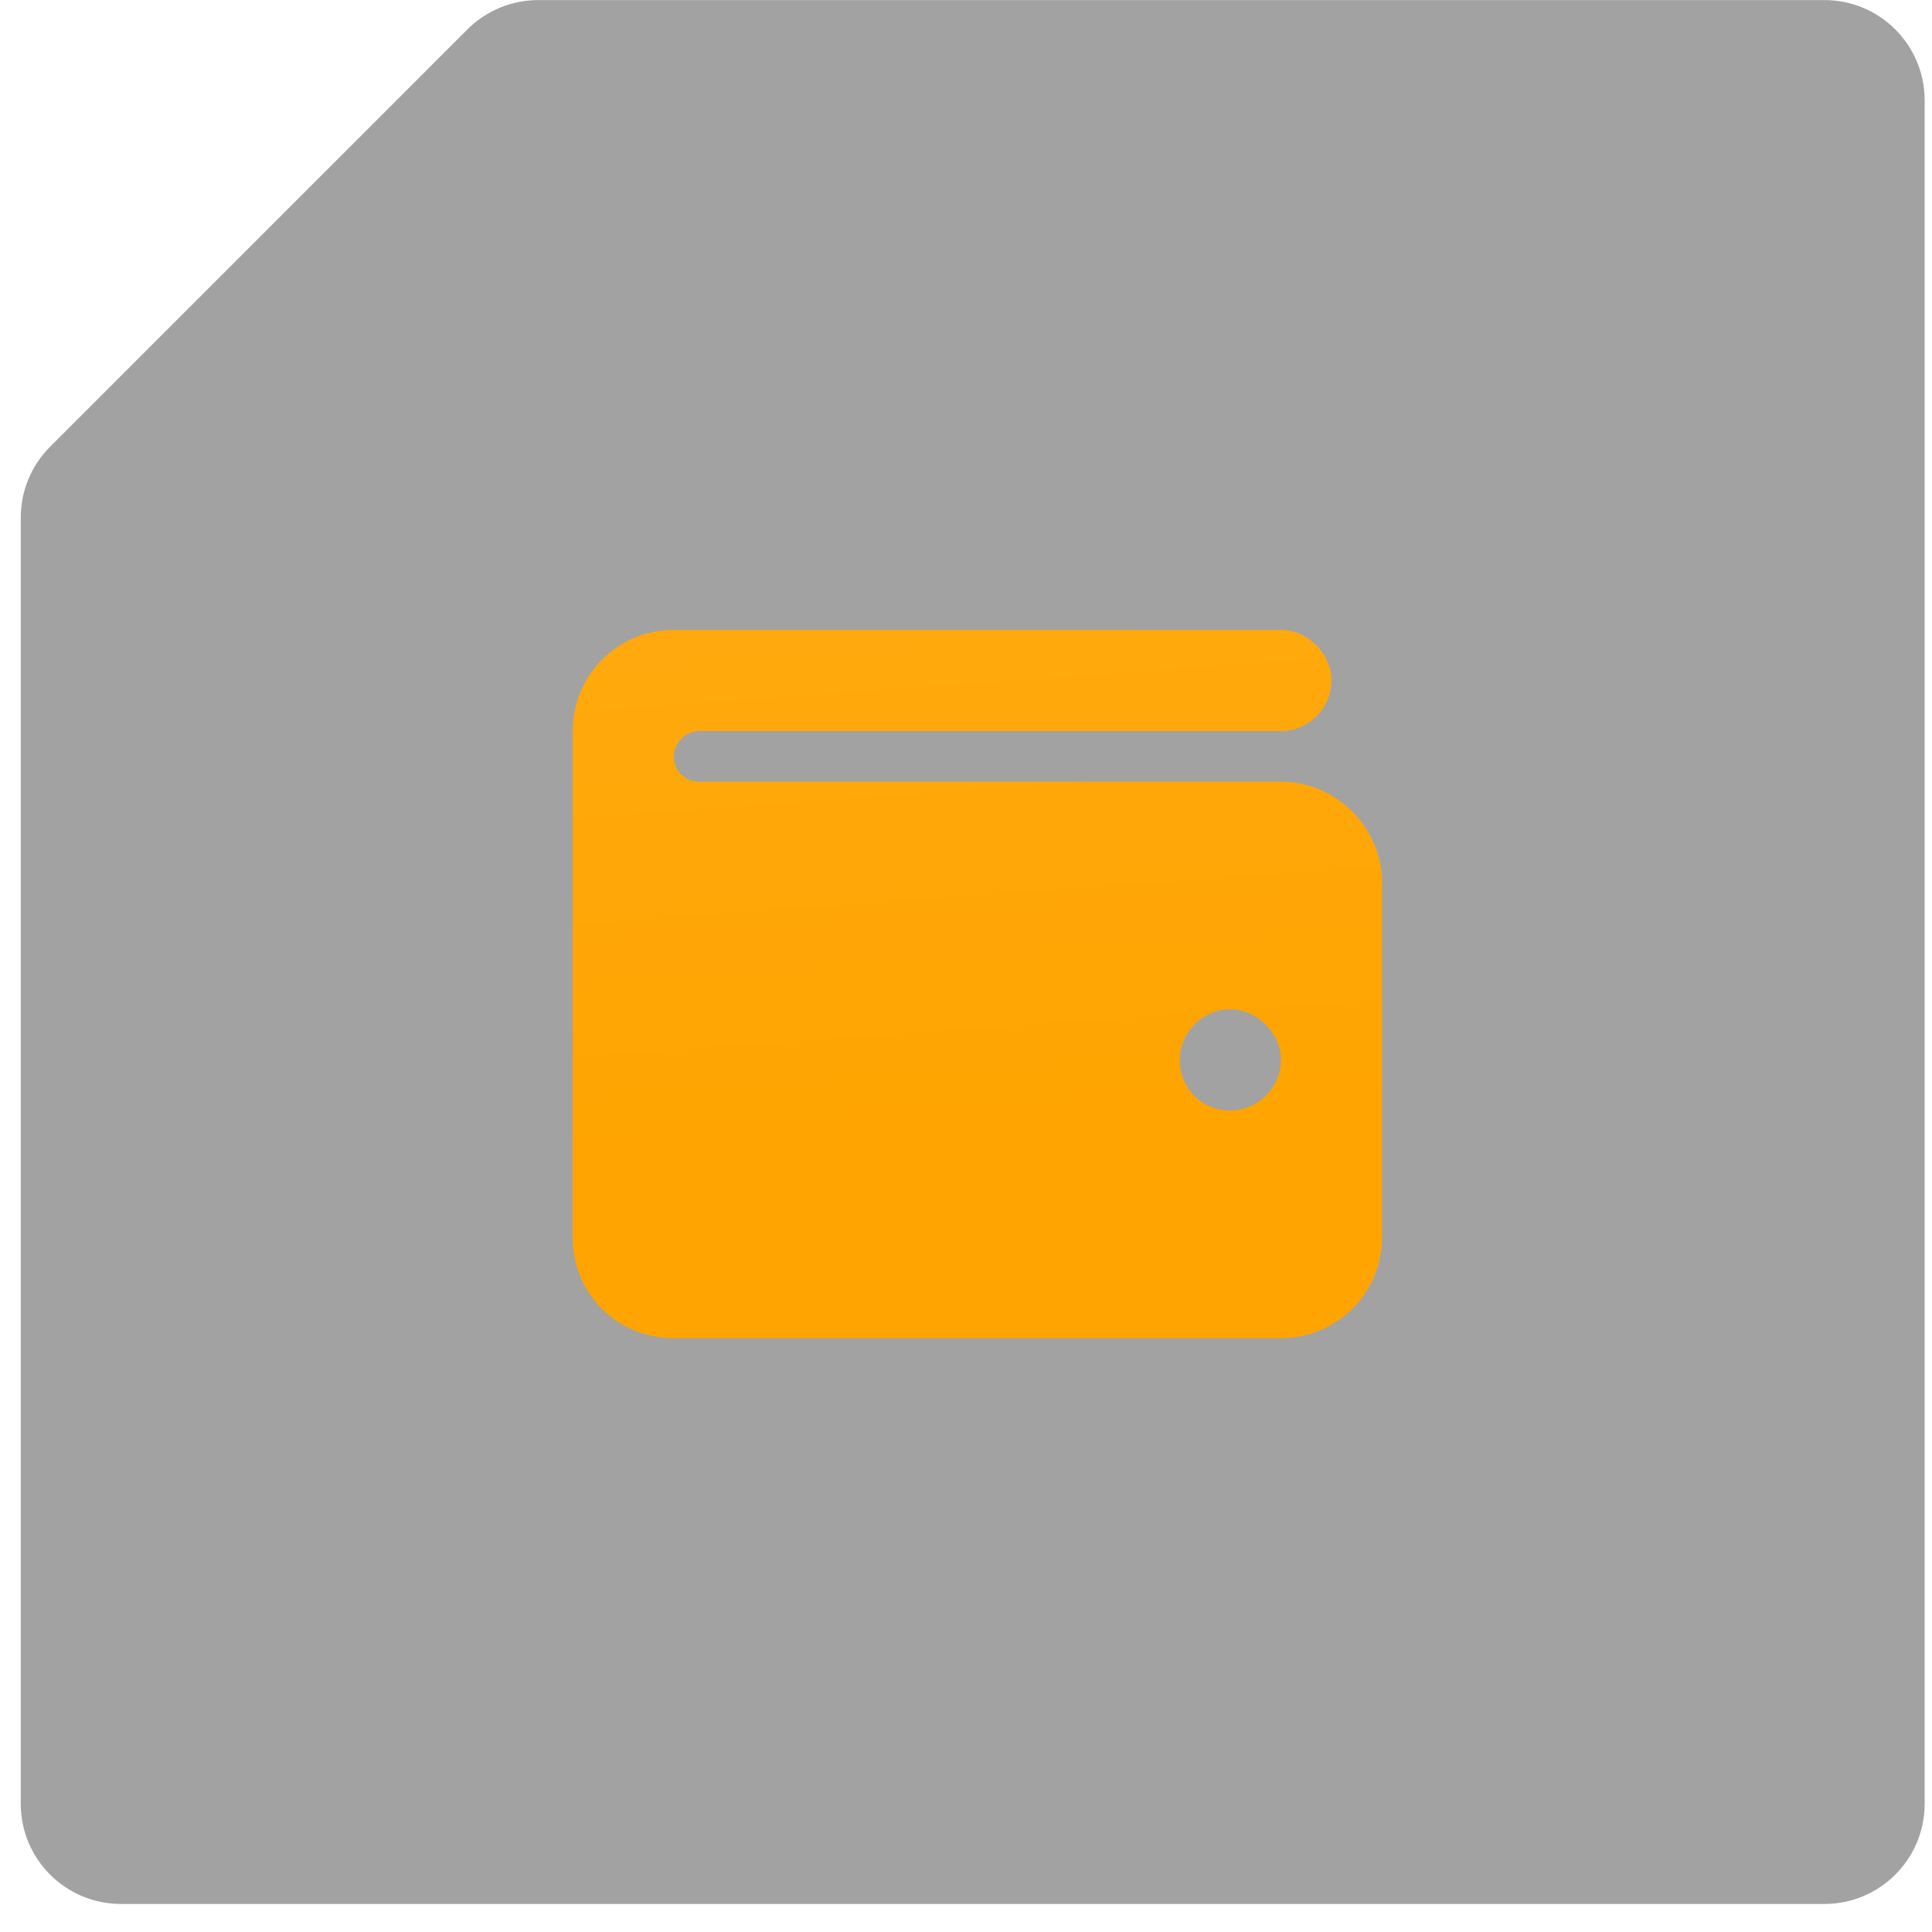 <?xml version="1.0" encoding="UTF-8"?> <svg xmlns="http://www.w3.org/2000/svg" width="47" height="47" viewBox="0 0 47 47" fill="none"><path d="M11.37 0.716C11.827 0.259 12.447 0.002 13.094 0.002H44.383C45.73 0.002 46.821 1.093 46.821 2.44V43.881C46.821 45.227 45.73 46.318 44.383 46.318H2.943C1.596 46.318 0.505 45.227 0.505 43.881V12.591C0.505 11.944 0.762 11.324 1.219 10.867L11.37 0.716Z" fill="#232323" fill-opacity="0.42"></path><path d="M31.161 15.324C31.815 15.324 32.392 15.9 32.392 16.554C32.392 17.247 31.815 17.785 31.161 17.785H17.008C16.662 17.785 16.392 18.093 16.392 18.4C16.392 18.747 16.662 19.016 17.008 19.016H31.161C32.507 19.016 33.623 20.131 33.623 21.477V30.092C33.623 31.477 32.507 32.554 31.161 32.554H16.392C15.008 32.554 13.931 31.477 13.931 30.092V17.785C13.931 16.439 15.008 15.324 16.392 15.324H31.161ZM29.93 27.015C30.584 27.015 31.161 26.477 31.161 25.785C31.161 25.131 30.584 24.554 29.93 24.554C29.238 24.554 28.7 25.131 28.7 25.785C28.7 26.477 29.238 27.015 29.93 27.015Z" fill="url(#paint0_linear_1442_2)"></path><defs><linearGradient id="paint0_linear_1442_2" x1="21.713" y1="-31.078" x2="25.944" y2="28.1" gradientUnits="userSpaceOnUse"><stop stop-color="#FFBB40"></stop><stop offset="1" stop-color="#FFA400"></stop></linearGradient></defs></svg> 